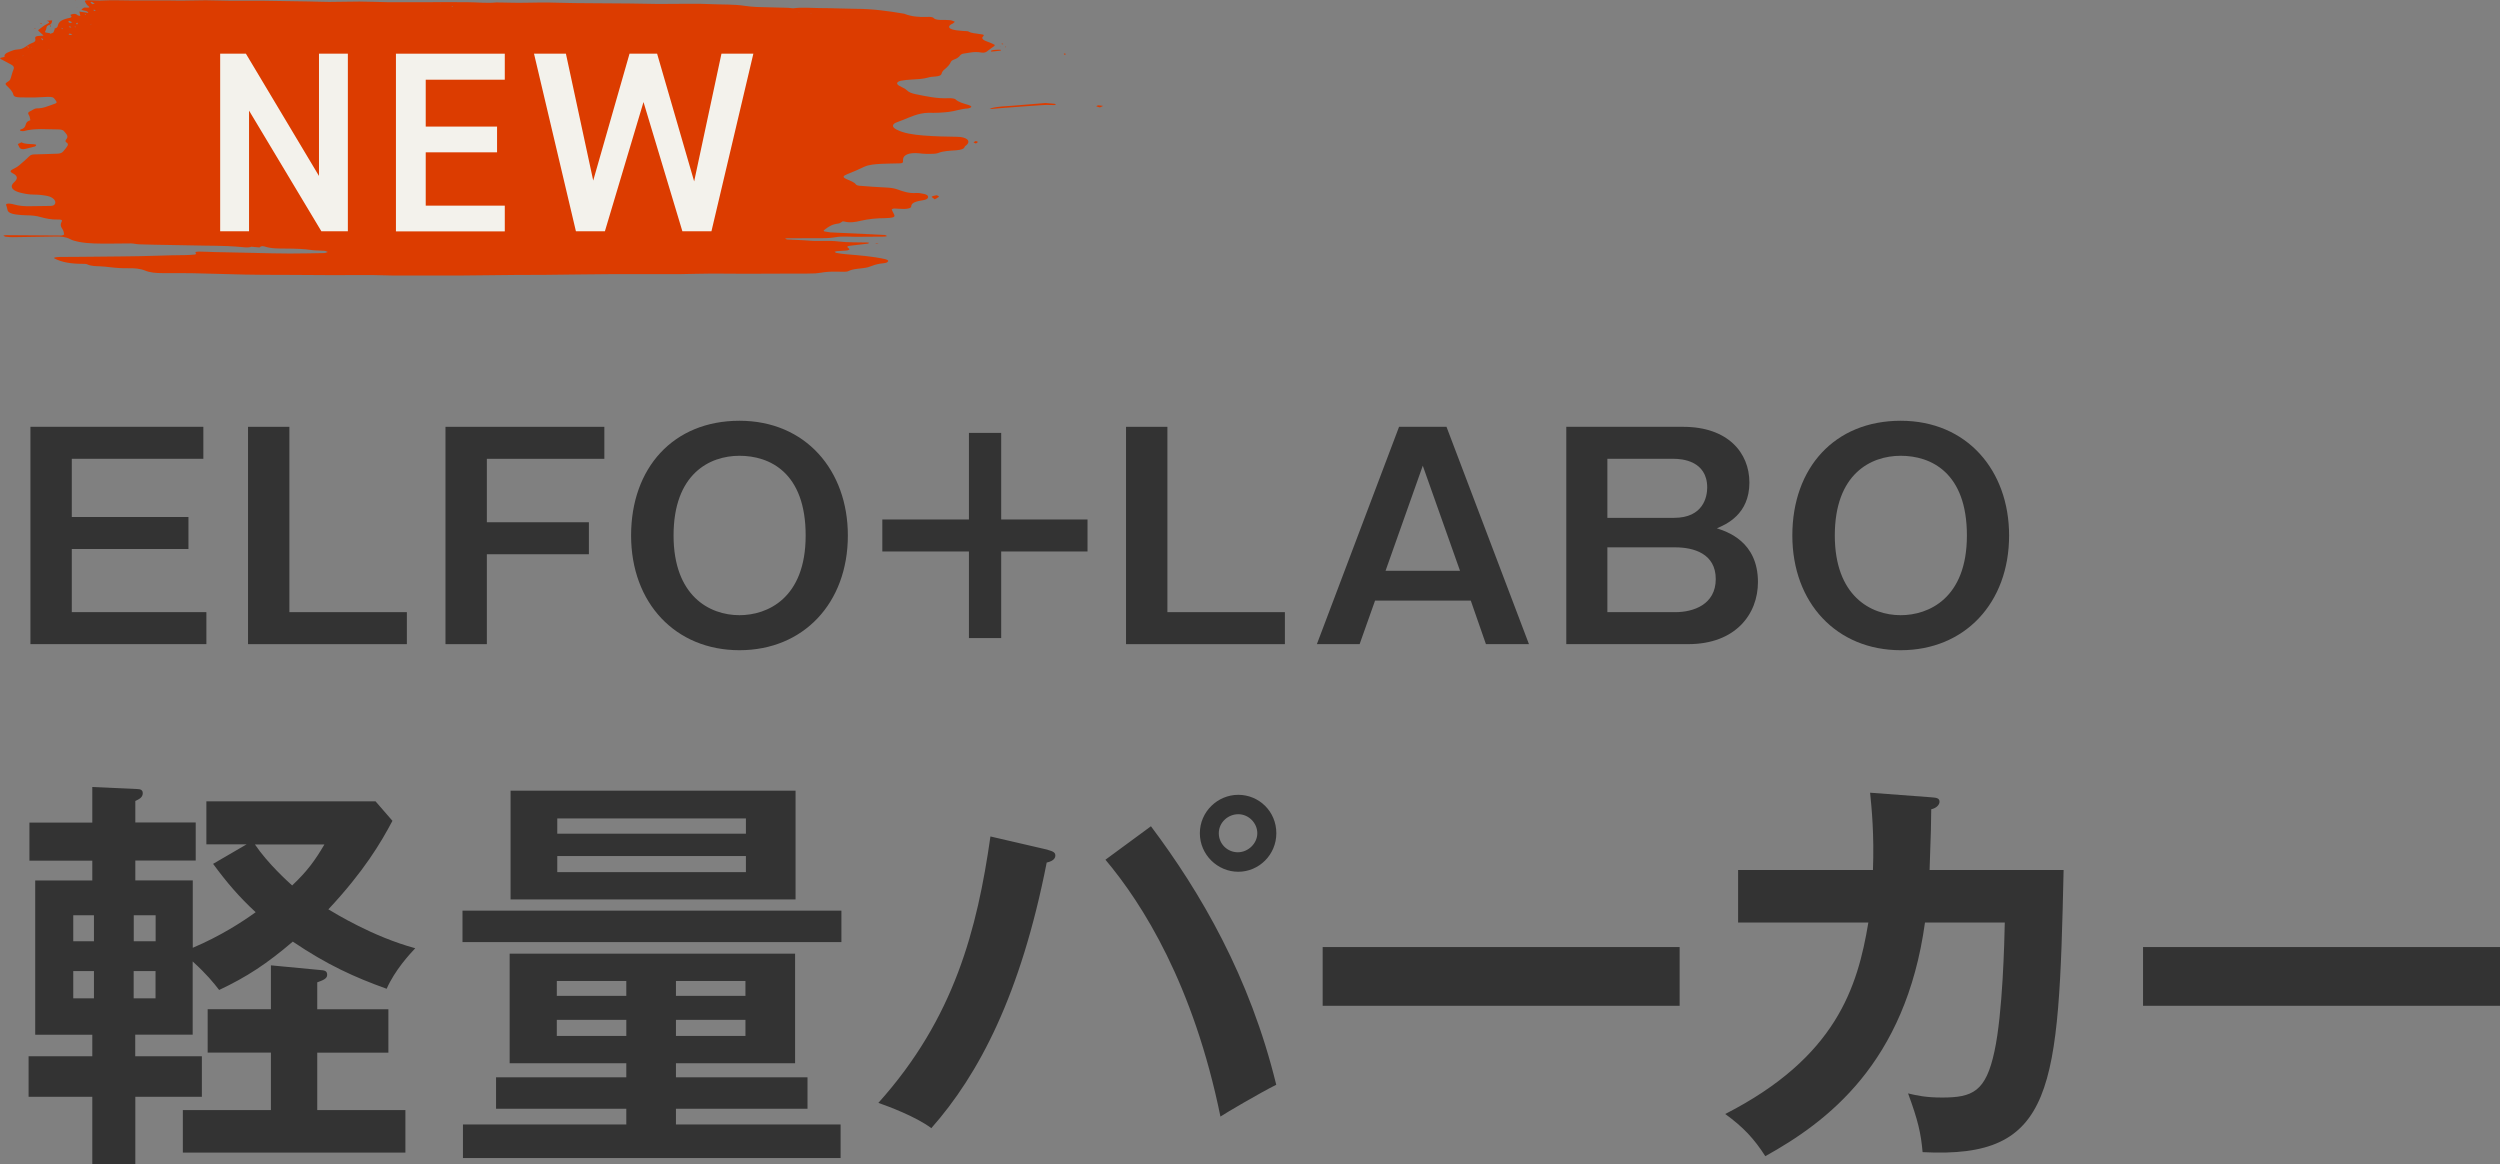 <?xml version="1.0" encoding="UTF-8"?><svg id="_レイヤー_2" xmlns="http://www.w3.org/2000/svg" viewBox="0 0 271.95 126.64"><rect x="0" y="0" width="271.95" height="126.64" fill="#808080" stroke="none"/><defs><style>.cls-1{fill:#dc3c00;}.cls-2{fill:#f3f2ec;}.cls-3{fill:#333;}</style></defs><g id="_デザイン"><path class="cls-3" d="M22.12,46.43v3.48H7.81v6.33h12.69v3.48H7.81v6.87h14.64v3.48H3.31v-23.64h18.81Z"/><path class="cls-3" d="M31.48,46.43v20.16h12.78v3.48h-17.28v-23.64h4.5Z"/><path class="cls-3" d="M65.74,46.43v3.48h-12.78v6.9h11.1v3.48h-11.1v9.78h-4.5v-23.64h17.28Z"/><path class="cls-3" d="M92.23,58.25c0,7.35-4.83,12.48-11.79,12.48s-11.79-5.13-11.79-12.48,4.59-12.48,11.79-12.48,11.79,5.4,11.79,12.48ZM73.27,58.25c0,6.54,3.87,8.67,7.17,8.67,3,0,7.2-1.8,7.2-8.67s-3.93-8.67-7.2-8.67-7.17,1.98-7.17,8.67Z"/><path class="cls-3" d="M108.91,47.09v9.42h9.39v3.48h-9.39v9.42h-3.51v-9.42h-9.42v-3.48h9.42v-9.42h3.51Z"/><path class="cls-3" d="M126.99,46.43v20.16h12.78v3.48h-17.28v-23.64h4.5Z"/><path class="cls-3" d="M157.35,46.43l8.97,23.64h-4.68l-1.65-4.74h-10.41l-1.68,4.74h-4.65l8.94-23.64h5.16ZM154.77,50.66l-4.05,11.43h8.1l-4.05-11.43Z"/><path class="cls-3" d="M183.1,46.43c4.86,0,7.2,2.82,7.2,6.06,0,3.48-2.55,4.56-3.54,4.98,1.08.36,4.47,1.41,4.47,5.85,0,3.45-2.4,6.75-7.59,6.75h-13.26v-23.64h12.72ZM174.85,49.91v6.42h7.26c3.15,0,3.6-2.25,3.6-3.3,0-2.94-2.82-3.12-3.6-3.12h-7.26ZM174.85,59.54v7.05h7.41c1.92,0,4.38-.81,4.38-3.6s-2.43-3.45-4.41-3.45h-7.38Z"/><path class="cls-3" d="M218.55,58.25c0,7.35-4.83,12.48-11.79,12.48s-11.79-5.13-11.79-12.48,4.59-12.48,11.79-12.48,11.79,5.4,11.79,12.48ZM199.59,58.25c0,6.54,3.87,8.67,7.17,8.67,3,0,7.2-1.8,7.2-8.67s-3.93-8.67-7.2-8.67-7.17,1.98-7.17,8.67Z"/><path class="cls-3" d="M14.72,114.9h7.24v4.41h-7.24v7.33h-4.68v-7.33H3.11v-4.41h6.93v-2.34H3.83v-16.78h6.21v-2.16H3.2v-4.14h6.84v-3.87l4.86.22c.36,0,.63.09.63.45,0,.5-.45.67-.81.85v2.34h6.57v4.14h-6.57v2.16h6.25v7.33c2.97-1.26,5.35-2.79,6.84-3.87-1.8-1.67-3.11-3.19-4.63-5.26l3.64-2.12h-4.37v-4.68h18.4l1.84,2.12c-1.26,2.38-3.1,5.49-6.97,9.63.77.45,4.82,2.97,9.45,4.23-.63.67-2.21,2.38-3.11,4.41-3.51-1.26-6.48-2.61-10.21-5.13-2.79,2.38-4.95,3.82-8.01,5.26-.63-.81-1.35-1.71-2.88-3.1v7.96h-6.25v2.34ZM10.22,102.39v-2.83h-2.25v2.83h2.25ZM7.97,105.63v2.97h2.25v-2.97h-2.25ZM16.93,102.39v-2.83h-2.38v2.83h2.38ZM14.54,105.63v2.97h2.38v-2.97h-2.38ZM34.52,120.75h9.58v4.63h-24.21v-4.63h9.58v-6.25h-6.88v-4.72h6.88v-4.77l5.27.5c.58.04.85.09.85.54,0,.41-.45.58-1.08.81v2.93h7.74v4.72h-7.74v6.25ZM27.73,91.86c1.44,2.12,3.6,4.05,4.05,4.46,1.62-1.53,2.48-2.7,3.51-4.46h-7.56Z"/><path class="cls-3" d="M91.53,99.06v3.42h-41.22v-3.42h41.22ZM73.53,117.19h14.31v3.42h-14.31v1.71h17.91v3.65h-41.08v-3.65h17.77v-1.71h-14.17v-3.42h14.17v-1.53h-12.69v-11.92h31.05v11.92h-12.96v1.53ZM86.54,86.01v11.83h-31v-11.83h31ZM68.13,108.33v-1.62h-7.56v1.62h7.56ZM60.57,110.94v1.75h7.56v-1.75h-7.56ZM81.14,90.69v-1.66h-20.52v1.66h20.52ZM60.62,93.12v1.75h20.52v-1.75h-20.52ZM81.09,108.33v-1.62h-7.56v1.62h7.56ZM73.53,110.94v1.75h7.56v-1.75h-7.56Z"/><path class="cls-3" d="M113.95,92.44c.67.18.85.32.85.63,0,.22-.13.58-.94.76-2.83,14.4-7.38,23.04-12.55,28.89-1.75-1.3-4.72-2.38-5.76-2.75,8.28-9.22,10.75-18.9,12.19-28.98l6.21,1.44ZM125.2,89.88c5.4,7.2,10.75,16.33,13.63,28.12-1.8.9-5.54,3.1-6.07,3.46-2.93-14.35-8.46-23.13-12.51-27.94l4.95-3.64ZM138.84,90.64c0,2.34-1.89,4.19-4.14,4.19s-4.18-1.85-4.18-4.19,1.93-4.18,4.18-4.18,4.14,1.8,4.14,4.18ZM132.58,90.64c0,1.17.95,2.07,2.07,2.07s2.12-.95,2.12-2.07-.95-2.07-2.07-2.07-2.12.9-2.12,2.07Z"/><path class="cls-3" d="M182.71,103.02v6.39h-38.83v-6.39h38.83Z"/><path class="cls-3" d="M210.08,86.73c.58.04.9.09.9.49,0,.27-.27.68-.9.81,0,1.12-.04,2.83-.18,6.61h14.58c-.54,23.94-.94,31.45-15.34,30.69-.18-2.07-.5-3.46-1.58-6.39.95.23,1.93.45,3.69.45,3.33,0,4.77-.63,5.71-5.04.9-4.14,1.08-12.01,1.12-14h-8.68c-2.11,15.34-10.66,21.69-17.37,25.42-1.21-1.89-2.38-3.15-4.36-4.59,12.06-6.16,14.4-13.77,15.57-20.83h-14.17v-5.71h14.67c.14-3.87-.13-6.61-.31-8.41l6.66.5Z"/><path class="cls-3" d="M271.95,103.02v6.39h-38.83v-6.39h38.83Z"/><path class="cls-1" d="M5.94,3.1c.28-.06.32-.18.35-.31.11-.47.44-.67,1.36-.86.08-.02.16-.13.12-.16-.11-.1-.19-.17.09-.23.27-.06.43-.04.55.1.05.05.22.07.34.1,0,.01.02.02.03.03-.01,0-.03-.02-.04-.02-.01-.07-.03-.13-.04-.2-.02-.1-.05-.2-.07-.29.23.03.46.06.69.1.1.02.21.04.31.06.05,0,.11,0,.16,0,.02,0,.04,0,.07-.01-.02,0-.03.01-.05.02-.06,0-.13,0-.19,0-.09-.21-.1-.2-.64-.32-.06-.01-.13-.08-.11-.09.11-.08.26-.21.36-.2.78.06.41-.11.26-.26-.09-.09-.13-.19-.19-.28-.14-.21-.07-.26.36-.25.55.01,1.09.06,1.67.02.93-.05,1.89,0,2.83,0,1.33,0,2.65,0,3.98,0,.52,0,1.03.02,1.55.02.9,0,1.79-.04,2.69-.04.87,0,1.73.05,2.6.05,1.19,0,2.37,0,3.56,0,1.68.02,3.35.05,5.03.08.75.01,1.49.05,2.24.05,1.1,0,2.19-.04,3.29-.04,1.04,0,2.09.06,3.13.07,1.24.01,2.49,0,3.73,0,1.63,0,3.25-.02,4.88,0,1.06,0,2.13.14,3.2.02.05,0,.11.01.17.01.95.01,1.9.05,2.84.03,1.23-.03,2.46-.04,3.7,0,1.16.04,2.32.04,3.48.05,1.42.01,2.83.02,4.25.03,1.05.01,2.09.04,3.14.05,1.15,0,2.3-.02,3.45-.02.75,0,1.51,0,2.26.04,1.24.06,2.5,0,3.71.19.41.06.84.1,1.26.12,1.15.04,2.31.06,3.46.09.19,0,.39.07.55.05,1-.13,1.99-.02,2.99-.02,1.28,0,2.55.07,3.83.08,1.8,0,3.48.24,5.15.52.05,0,.11.02.15.04.72.28,1.56.36,2.46.32.26-.01.55-.01.68.13.17.17.47.19.8.2.31,0,.64-.01.94.02.2.02.39.09.54.17.04.02-.12.13-.2.2-.03.02-.09.04-.13.06-.43.24-.37.48.22.62.32.08.71.09,1.07.13.19.02.48,0,.57.07.31.19.76.18,1.15.26.28.05.67.02.38.3-.19.18.09.4.5.53.28.09.52.21.76.33.05.02.04.1,0,.14-.23.17-.5.34-.71.52-.18.16-.39.26-.76.19-.7-.13-1.31.04-1.93.13-.13.02-.27.11-.32.18-.14.19-.35.35-.7.47-.15.05-.27.15-.31.24-.13.31-.4.58-.72.84-.16.13-.26.29-.29.43-.05.21-.29.29-.67.32-.25.02-.54.04-.74.1-.59.18-1.26.2-1.92.24-.37.02-.75.05-1.08.12-.51.11-.56.35-.19.56.28.16.65.3.82.48.2.22.56.34.93.42,1.16.23,2.32.51,3.66.44.23-.01.61.04.69.12.3.3.85.45,1.4.61.15.04.34.14.33.21,0,.06-.24.17-.39.18-.75.04-1.32.28-2.05.37-.76.09-1.47.12-2.22.1-.27,0-.57.04-.82.09-.98.21-1.68.62-2.55.91-.62.21-.65.54-.13.81.78.42,1.85.57,2.95.66,1.2.09,2.41.13,3.63.14,1.11,0,1.58.47,1.02.93-.06.05-.14.1-.16.15-.07.27-.42.34-.95.39-.66.05-1.36.06-1.95.3-.28.11-.82.08-1.25.09-.28,0-.57-.04-.86-.07-1.03-.09-1.67.17-1.7.67,0,.08-.01.17,0,.25,0,.12-.13.18-.37.18-.66.02-1.32.02-1.97.05-.69.04-1.38.08-1.92.34-.57.27-1.17.54-1.79.78-.5.2-.56.33-.1.54.4.18.86.33,1.04.6.04.05.2.11.32.12.99.08,1.98.16,2.98.2.45.02.81.07,1.19.2.62.22,1.25.46,2.11.39.21-.01.45.04.67.08.38.06.59.19.57.38-.02.16-.2.27-.56.33-.66.11-1.29.24-1.28.68,0,.18-.4.27-.77.27-.37,0-.74-.04-1.11-.05-.08,0-.25.08-.24.11.06.17.17.34.25.52.12.26.04.33-.45.39-.17.02-.35.03-.52.03-.93,0-1.81.09-2.67.29-.53.13-1.15.24-1.76.08-.21-.05-.22,0-.31.06-.1.07-.23.15-.37.16-.66.08-1,.32-1.34.57-.35.25-.34.27.25.35.08.01.17.03.25.04,1.45.07,2.89.13,4.34.2.52.02,1.04.05,1.56.08.1,0,.18.08.27.12-.1.02-.2.06-.3.06-1.02.01-2.04.01-3.05.02-.75,0-1.57-.08-2.24.04-.76.14-1.47.11-2.22.11-1.02,0-2.03,0-3.05.01-.08,0-.16.02-.24.04.08.03.16.09.24.09.81.05,1.62.06,2.42.13,1.05.09,2.11-.05,3.18.09,1.01.12,2.1.08,3.16.11.05,0,.1.03.14.04-.04.03-.07.07-.12.08-.64.08-1.29.15-1.94.23-.29.03-.41.11-.21.24.27.18.07.26-.27.29-.31.03-.63.03-.95.06-.09,0-.17.05-.26.07.06.04.11.11.19.12.33.06.66.11,1,.14,1.48.13,2.97.23,4.35.55.13.03.28.11.29.17,0,.07-.09.17-.21.21-.19.06-.44.06-.66.1-.21.04-.42.08-.61.14-.26.08-.48.19-.75.26-.69.17-1.55.11-2.14.43-.12.06-.45.05-.68.05-.35,0-.7-.02-1.05-.01-.29,0-.57.03-.85.06-.33.04-.65.11-.98.13-.63.03-1.27.02-1.9.02-1.89,0-3.78.02-5.66.02-1.22,0-2.44-.02-3.66-.02-1.15,0-2.31.05-3.46.06-2.44.01-4.89,0-7.33,0-2.49.01-4.97.06-7.46.08-1.04.01-2.08,0-3.12.01-1.89.02-3.78.05-5.67.06-1.45,0-2.91,0-4.36,0-1.16,0-2.32,0-3.48,0-.72,0-1.45-.05-2.17-.05-1.47,0-2.95.01-4.42.01-1.77,0-3.54-.02-5.32-.03-1.33,0-2.67,0-4-.03-1.94-.04-3.87-.11-5.81-.15-1.07-.02-2.15,0-3.23-.01-.68,0-1.32-.05-1.87-.28-.51-.21-1.18-.27-1.81-.25-.68.01-1.33-.03-1.98-.11-.37-.04-.74-.09-1.11-.1-.5-.02-.98-.02-1.37-.21-.12-.06-.38-.06-.57-.06-1.18,0-2.21-.16-3.02-.59-.03-.02,0-.09.02-.1.19-.03.39-.06.59-.06,1.04-.01,2.09,0,3.13-.02,2.46-.03,4.93-.03,7.38-.11,1.04-.04,2.08-.06,3.12-.07.35,0,.7-.03,1.04-.06.06,0,.16-.08.14-.1-.22-.21.11-.22.37-.22.55,0,1.1.04,1.65.05,1.42.03,2.83.06,4.25.09,1.3.03,2.61.07,3.91.07,1.25,0,2.5-.03,3.75-.05.14,0,.27-.08.4-.12-.13-.05-.24-.12-.38-.13-.46-.04-.95-.01-1.38-.08-.87-.13-1.75-.15-2.65-.16-.85,0-1.73.02-2.49-.23-.28-.09-.42.01-.54.11h.01c-.29-.03-.59-.06-.88-.08-.01-.01-.02-.02-.03-.03l.05.02c-.27.12-.57.09-.9.06-.57-.05-1.14-.1-1.71-.12-.83-.03-1.67-.04-2.51-.05-1.28-.02-2.55-.04-3.83-.07-1.07-.02-2.15-.03-3.22-.07-.31,0-.62-.09-.93-.1-.78,0-1.56.01-2.34.02-1.13,0-2.28.02-3.36-.19-.34-.07-.69-.16-.93-.29-.46-.25-.99-.31-1.64-.29-1.54.03-3.07.05-4.61.07-.26,0-.53-.02-.78-.05-.1-.01-.17-.08-.25-.13.11-.01.21-.04.32-.04,2,.01,4,.03,6,.04.1,0,.31-.1.3-.14-.04-.21-.08-.42-.22-.61-.19-.25-.2-.5-.06-.74.13-.21-.05-.26-.4-.25-.71.02-1.32-.11-1.89-.27-.47-.14-.96-.18-1.49-.19-.4,0-.81-.04-1.2-.09-.43-.06-.79-.19-.88-.42-.07-.19-.08-.38-.16-.57-.07-.17.1-.21.38-.19.16.01.32.05.47.09.52.15,1.08.2,1.67.19.75,0,1.5-.02,2.26-.03.27,0,.41-.06.5-.19.21-.3-.13-.75-.79-.89-.44-.09-.95-.15-1.43-.15-.62,0-1.15-.11-1.64-.24-.85-.25-1.05-.67-.57-1.1.4-.36.46-.69-.18-1-.26-.13-.27-.26.02-.41.26-.13.52-.27.71-.43.41-.34.78-.68,1.15-1.03.16-.15.35-.17.7-.17.74,0,1.48-.06,2.23-.07.35,0,.56-.08.68-.21.19-.22.38-.43.51-.66.06-.1.05-.25-.07-.32-.26-.15-.14-.29-.03-.43.25-.33-.11-.6-.33-.88-.05-.07-.33-.14-.5-.14-1.29,0-2.61-.16-3.83.18-.09.02-.27,0-.38-.03-.04-.01-.02-.13.03-.15.84-.21.27-.76,1.04-.99.04-.01.02-.08,0-.12-.04-.15-.04-.31-.14-.46-.11-.16-.12-.3.16-.42.23-.1.45-.3.68-.3.75,0,1.2-.24,1.74-.42.51-.17.53-.19.29-.52-.19-.28-.32-.33-.86-.31-.43.01-.86.05-1.29.06-.58,0-1.17.01-1.75-.01-.38-.02-.61-.07-.67-.33-.07-.33-.41-.65-.72-.95-.16-.15-.16-.24.05-.37.16-.09.3-.2.35-.31.14-.36.2-.74.36-1.1.08-.2.01-.36-.26-.5-.34-.19-.69-.37-1.04-.56.02,0,.04,0,.06-.01-.02,0-.03.01-.05.02-.18-.09-.29-.18.07-.24.09-.01.24-.05.24-.06-.12-.38.5-.54.97-.72.23-.09.63-.06.87-.15.27-.09.44-.24.66-.37,0,.01,0,.03,0,.04,0,.07.02.13.03.2.03,0,.07,0,.1-.02-.05-.07-.1-.15-.15-.22.16-.09.31-.19.5-.26.26-.09.39-.19.37-.35-.02-.12-.07-.29.07-.36.14-.08.49-.06.75-.09.02,0,.04-.02.05-.03.02,0,.04,0,.07-.01-.02,0-.03.01-.05.02-.19-.17-.39-.34-.57-.52-.02-.02-.02-.06,0-.08.32-.23.59-.49,1-.68.36-.17.08-.23-.07-.33h-.01c.2,0,.39-.02.59-.03-.03.1-.04.21-.08.31-.02.05-.1.1-.15.15h.02c-.51.12-.38.37-.47.57-.04.09-.15.2-.08.26.06.06.33.06.49.1.03,0,.03.05.05.08-.04.03-.09.06-.13.09.04-.03.08-.06.12-.1.12-.05.31-.09.35-.14.1-.17.14-.35.2-.53h-.01ZM39.52.88s.03.01.04.02c0,0,.02.02.03.03l-.04-.02s-.02-.02-.02-.03ZM85.73,1.04s.03.02.04.02c0,0,.02.02.03.03-.01,0-.03-.01-.04-.02,0,0-.02-.02-.03-.03ZM9.86,2.65s.01.02.02.03c.03-.03.05-.06.08-.1.02,0,.04-.01.06-.02-.01,0-.03.02-.04.02-.04.02-.08.04-.12.06ZM2.42,6.09s.05.01.07.01c.04-.02.08-.04.12-.05.04-.03.08-.06.13-.09-.04.03-.07.06-.11.09-.07.01-.13.02-.2.04ZM6.85,3.2s-.03-.02-.04-.02c0-.03.02-.06,0-.08-.02-.03-.06-.06-.09-.09,0,.04-.03.07-.01.11,0,.02.07.04.11.06,0,.01.02.02.03.03ZM8.43,2.7s-.03-.02-.05-.03c.03-.04.08-.07.09-.11,0-.03-.04-.07-.07-.1-.05.04-.13.07-.14.11,0,.03.08.06.13.09.01.01.02.02.03.04ZM7.48,2.22s.03.02.04.03c-.15.11-.08.2.13.26.02,0,.13-.06.2-.09.04-.03.08-.06.13-.09-.04.03-.07.06-.11.09-.12-.06-.24-.11-.37-.17,0-.01-.02-.02-.03-.03ZM9.98.19c-.05.03-.16.07-.15.08.06.07.15.12.23.19.06-.02.13-.04.24-.07-.12-.07-.22-.13-.32-.19ZM7.58,3.65s-.13.06-.12.08c.01.03.1.07.17.08.05,0,.12-.03.25-.07-.13-.04-.21-.08-.3-.09ZM4.7,4.3c-.04-.06-.1-.11-.16-.16-.02.02-.06.05-.05.07.02.05.06.1.11.17.05-.04.11-.06.1-.08ZM7.76,2.95c-.05-.03-.09-.06-.15-.08-.02,0-.08.02-.13.03.04.03.09.06.13.09.06-.01.11-.02.15-.03ZM10.22,1.05s-.07.06-.05.07c.03.03.1.05.16.08.02-.02.03-.04.07-.09-.05-.01-.11-.04-.18-.06ZM49.13.71s.02.03.04.03c.04,0,.08,0,.12,0-.02-.02-.04-.04-.06-.06-.03.01-.07.02-.1.03ZM9.28,1.55s-.06.02-.06.02c0,.02.03.04.04.06.04-.01.08-.03.11-.04-.03-.01-.06-.03-.1-.04ZM8.26,2.93s-.03-.03-.04-.03c-.04,0-.08.01-.12.02.03.02.06.03.09.05.03-.01.06-.03.07-.05ZM85.96,25.16v-.02s-.07.02-.07.02h.07ZM1.86,6.46s-.03-.02-.04-.02c0,.02,0,.04.01.05.01,0,.03-.02.03-.03ZM3.31,5.56s-.03.01-.05.02c.03,0,.07,0,.1,0-.02,0-.04-.01-.06-.01ZM5.3,5.38h.05s-.04-.04-.04-.04l-.02.04ZM3.44,5.21s-.01-.02-.02-.03c-.02,0-.05,0-.05.01,0,.01.01.02.02.03.02,0,.05,0,.05-.01ZM5.47,4.28s.04,0,.06,0c0-.01-.02-.03-.03-.05-.01.02-.02.03-.03.04ZM91.78,2.09h.05s-.03-.03-.03-.03l-.02.03ZM86.9,1.38l-.02.03h.06s-.03-.03-.03-.03ZM88.2,1.46l.07-.02-.07-.02v.03ZM46.08,1.08h.06s-.04-.04-.04-.04l-.02.04ZM55.54.89l.03.03.03-.03h-.06ZM47.87.37l-.02.03h.06s-.03-.03-.03-.03Z"/><path class="cls-1" d="M113.8,11.2c-1.07.09-2.3.18-3.51.29-.81.07-1.67.07-2.43.27-.07.02-.14.04-.21.06.08,0,.17.03.24.03.25-.02.5-.05.76-.07,1.6-.12,3.2-.25,4.81-.35.4-.03.81,0,1.21,0,.07,0,.14-.04.2-.06-.05-.03-.09-.07-.15-.08-.25-.03-.5-.05-.92-.08Z"/><path class="cls-1" d="M1.94,15.67c.08.17.12.28.19.39.11.16.32.22.66.13.33-.09.68-.16.99-.25.1-.03.15-.11.16-.17,0-.03-.15-.08-.25-.08-.47-.04-1,0-1.35-.21-.16.08-.31.15-.42.2Z"/><path class="cls-1" d="M101.68,21.68c.21-.12.38-.2.46-.29.03-.03-.21-.16-.28-.15-.19.03-.41.08-.51.16-.04.03.16.14.32.28Z"/><path class="cls-1" d="M107.82,5.62c.34-.04.68-.07,1.01-.11.03,0,.05-.04.06-.06,0,0-.03-.02-.05-.03-.15-.04-.92.01-1.01.08-.04.03,0,.08,0,.12h-.01Z"/><path class="cls-1" d="M120,11.52c-.25-.03-.4-.06-.54-.06-.07,0-.15.06-.22.09.13.05.24.11.39.13.08,0,.19-.08.37-.16Z"/><path class="cls-1" d="M106.15,15.62c.1-.08.21-.12.22-.18,0-.03-.15-.07-.23-.1-.08.05-.19.09-.23.14-.02.02.12.07.24.13Z"/><path class="cls-1" d="M95.58,26.48c-.09,0-.17-.02-.25-.02-.04,0-.09.02-.13.03.07,0,.15.02.22.02.04,0,.09-.02.16-.03Z"/><path class="cls-1" d="M115.77,5.95c.08-.02.13-.03.18-.04-.03-.03-.05-.07-.09-.09,0,0-.13.01-.13.03,0,.03.02.07.04.1Z"/><path class="cls-1" d="M109.14,4.8s-.03-.05-.07-.06c-.03,0-.08.02-.13.02.02.02.03.05.07.06.03,0,.08-.02.13-.02Z"/><path class="cls-1" d="M4.38,2.5s0,.06.03.07c.04.02.1.04.16.06-.02-.03-.03-.06-.06-.09-.03-.02-.09-.03-.14-.04h.01Z"/><path class="cls-1" d="M5.43,2.75s-.02.06,0,.08c.02.03.06.06.1.09,0-.04.03-.08.01-.11-.01-.02-.08-.04-.12-.06h.02Z"/><path class="cls-1" d="M3.66,3.17c.07-.03.15-.05.22-.08-.02,0-.04-.02-.06-.03-.05.04-.1.07-.15.11h-.01Z"/><path class="cls-1" d="M109.38,5.14s.04-.04.06-.06c-.03,0-.07-.01-.07-.01-.02.02-.04.04-.06.06.02,0,.05,0,.07.01Z"/><polygon class="cls-1" points="118.87 11.49 118.87 11.47 118.81 11.48 118.87 11.49"/><path class="cls-1" d="M107.84,5.63c-.08,0-.15.01-.23.02.07,0,.14-.02.21-.02h.01Z"/><polygon class="cls-1" points="108.75 5.02 108.79 5.05 108.81 5.02 108.75 5.02"/><polygon class="cls-1" points="8.2 .11 8.27 .1 8.2 .08 8.2 .11"/><path class="cls-1" d="M28.18,26.95s.02.02.03.03c-.01,0-.03-.02-.04-.02h.01Z"/><path class="cls-1" d="M3.68,3.18s-.04,0-.06.01l.05-.02h.01Z"/><path class="cls-1" d="M5.94,3.1s-.02-.02-.03-.03c.01,0,.03.01.04.02h-.01Z"/><path class="cls-1" d="M4.36,2.51s-.02-.02-.03-.03c.01,0,.03.02.04.02h-.01Z"/><path class="cls-1" d="M5.06,2.34s-.02-.02-.03-.03l.04.02h-.01Z"/><path class="cls-1" d="M5.42,1.83s-.04,0-.05.01c.01,0,.03-.01.04-.02h.01Z"/><path class="cls-1" d="M5.41,1.82s.04,0,.06-.01c-.01,0-.03.01-.04.02h-.01Z"/><path class="cls-1" d="M8.4.82s-.04,0-.07.01c.02,0,.04-.01.05-.02h.01Z"/><path class="cls-1" d="M8.38.81s.05-.01.07-.02c-.02,0-.04.01-.05.02,0,0-.01,0-.01,0Z"/><path class="cls-2" d="M37.84,5.84v19.32h-2.88l-7.87-13.13v13.13h-3.14V5.84h2.8l7.95,13.3V5.84h3.14Z"/><path class="cls-2" d="M54.91,5.84v2.83h-8.6v5.1h7.76v2.8h-7.76v5.8h8.6v2.8h-11.84V5.84h11.84Z"/><path class="cls-2" d="M65.79,25.16h-3.14l-4.56-19.32h3.47l2.97,13.8,3.95-13.8h3l4.03,13.89,2.97-13.89h3.47l-4.56,19.32h-3.16l-4.23-14.06-4.2,14.06Z"/></g></svg>